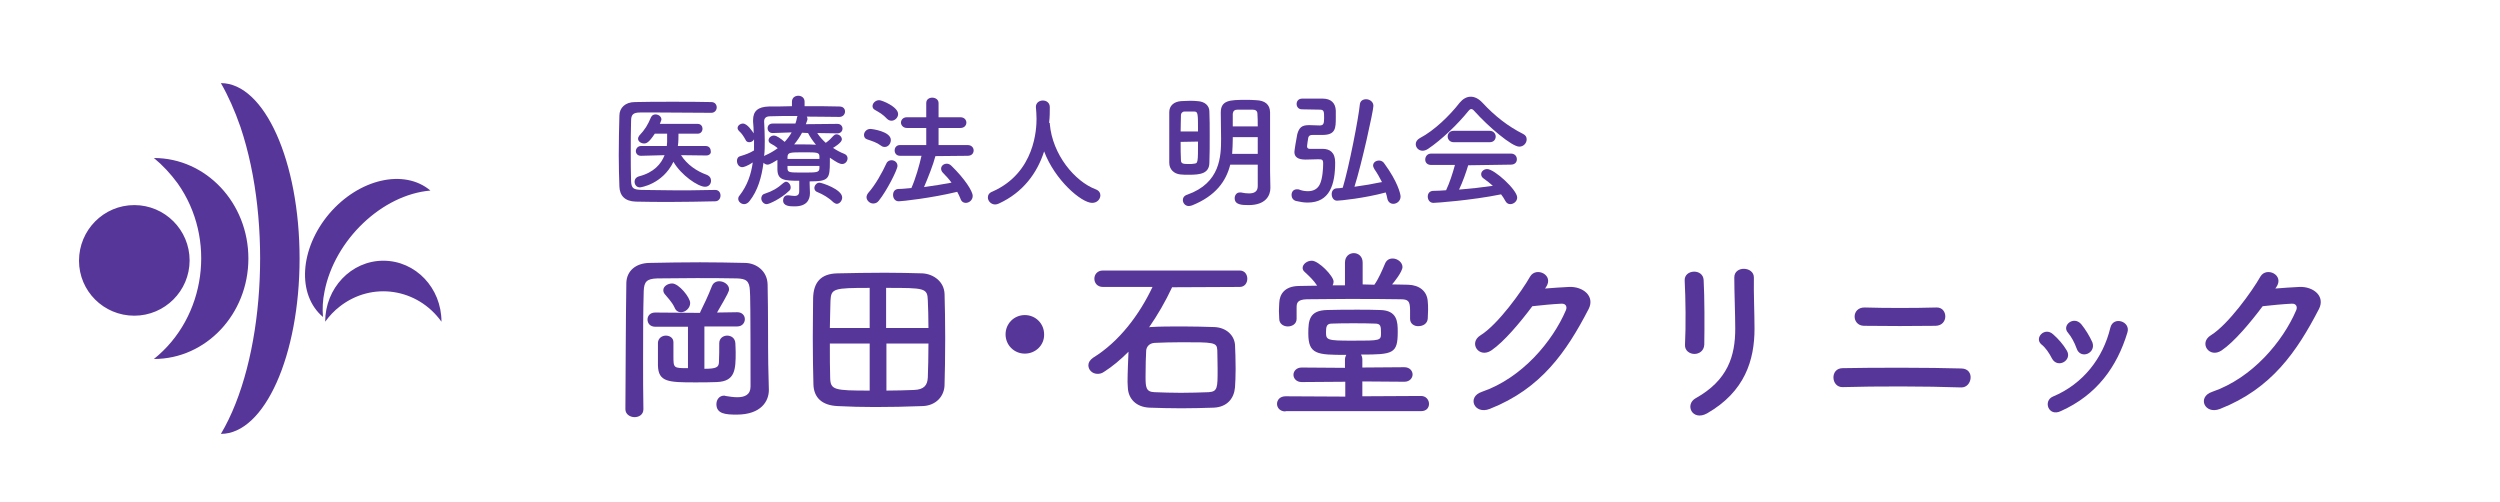 <?xml version="1.0" encoding="utf-8"?>
<!-- Generator: Adobe Illustrator 24.2.1, SVG Export Plug-In . SVG Version: 6.00 Build 0)  -->
<svg version="1.1" id="レイヤー_1" xmlns="http://www.w3.org/2000/svg" xmlns:xlink="http://www.w3.org/1999/xlink" x="0px"
	 y="0px" viewBox="0 0 791.1 159" style="enable-background:new 0 0 791.1 159;" xml:space="preserve">
<style type="text/css">
	.st0{fill:#57369A;}
</style>
<g>
	<path class="st0" d="M48.7,50c16.5,0,29.9,14.2,29.9,31.8s-13.4,31.8-29.9,31.8c16.5-13.2,19.9-38.1,7.5-55.6
		C54,55,51.5,52.3,48.7,50z M76.1,40.2c10.3,30.6,7.5,74.1-6.2,97.1c13.8,0,24.9-24.8,24.9-55.5S83.7,26.3,69.9,26.3
		C72.2,30.3,74.3,35,76.1,40.2z M42.5,99.9c9.6,0,17.5-7.8,17.5-17.5c0-9.6-7.8-17.5-17.5-17.5S25,72.8,25,82.5
		C25,92.1,32.8,99.9,42.5,99.9z M102.7,92.2c3.2-16.3,18.2-30.6,33.5-31.9c-8.3-7-22.6-3.7-32,7.3c-9.4,11.1-10.3,25.7-2,32.7
		C102,97.7,102.1,95,102.7,92.2z M107.5,97c10.2-8,24.6-5.8,32.2,4.8c0-10.7-8.2-19.3-18.4-19.3s-18.4,8.7-18.4,19.3
		C104.2,100,105.8,98.3,107.5,97z"/>
	<g>
		<path class="st0" d="M226.3,60.1c1.2,0,1.7,0.9,1.7,1.8c0,0.9-0.6,1.8-1.7,1.8c-4.7,0.1-9.4,0.2-14,0.2c-3.8,0-7.5,0-11.1-0.1
			c-3.5-0.1-5.1-1.9-5.2-4.8c-0.1-3-0.2-6.4-0.2-9.9c0-4.2,0.1-8.6,0.2-12.5c0-2.5,1.9-4.3,4.9-4.3c3.5-0.1,7.7-0.1,11.9-0.1
			c4.3,0,8.6,0,12.3,0.1c1.2,0,1.7,0.9,1.7,1.7s-0.6,1.7-1.7,1.7c-5.1,0-11.3-0.1-16.4-0.1c-2.3,0-4.4,0-6.1,0
			c-2.3,0-2.9,0.7-2.9,2.7c-0.1,3.2-0.1,6.5-0.1,9.7s0,6.4,0.1,9.4c0.1,2.3,0.9,2.6,3.3,2.7c2.4,0,5,0.1,7.9,0.1
			C215.7,60.3,221.1,60.2,226.3,60.1L226.3,60.1z M223.5,49.2l-8-0.1c1.9,3,5,5.1,8.1,6.2c1,0.4,1.4,1.1,1.4,1.9
			c0,1-0.7,1.9-1.9,1.9c-2.2,0-7.6-3.7-10-7.9c-3.5,7.2-10.5,8.1-10.6,8.1c-1.1,0-1.7-0.9-1.7-1.8c0-0.7,0.4-1.4,1.4-1.7
			c4.7-1.2,7-3.9,8.1-6.7l-7.5,0.2l0,0c-1.1,0-1.6-0.8-1.6-1.5s0.6-1.6,1.6-1.6h8.2l0.1-1.2c0-0.8,0-1.7,0-2.7h-3.9
			c-1.9,2.9-2.7,3.1-3.4,3.1c-1,0-1.9-0.7-1.9-1.5c0-0.3,0.1-0.6,0.4-1c1.8-1.9,2.7-3.4,3.7-5.8c0.3-0.6,0.8-0.9,1.4-0.9
			c1,0,1.9,0.7,1.9,1.6c0,0.1,0,0.2-0.5,1.4h12c1,0,1.5,0.8,1.5,1.5c0,0.8-0.5,1.6-1.5,1.6h-6.1c0,0.5,0,2.9-0.2,3.9h8.8
			c1.1,0,1.6,0.8,1.6,1.6C225.1,48.4,224.6,49.2,223.5,49.2L223.5,49.2z"/>
		<path class="st0" d="M256.2,58.1c0,0.8,0.1,2.1,0.1,3c0,2.2-1.1,4.2-4.8,4.2c-1.5,0-3.7,0-3.7-1.9c0-0.8,0.5-1.6,1.4-1.6
			c0.1,0,0.2,0,0.3,0c0.8,0.1,1.4,0.2,1.9,0.2c1,0,1.5-0.4,1.5-1.5v-3.3c-4.8,0-6.8-0.2-6.9-3.5c0,0,0,0,0-3.1
			c-0.8,0.5-2.4,1.5-3.1,1.5c-0.6,0-1-0.3-1.3-0.6c-0.6,4.6-1.8,8.8-4.4,12.1c-0.5,0.7-1.2,1-1.7,1c-1,0-1.9-0.8-1.9-1.7
			c0-0.3,0.1-0.7,0.4-1c2.5-3.2,3.7-6.8,4.2-10.5c-1.6,1.1-2.9,1.5-3.3,1.5c-1.1,0-1.7-1-1.7-2c0-0.7,0.3-1.3,1.1-1.5
			c1.7-0.5,3-1,4.3-1.8c0-0.8,0-1.6,0-2.5c0-0.4,0-0.7,0-1c-0.3,0.6-0.9,0.9-1.5,0.9c-0.5,0-1-0.2-1.2-0.8c-0.6-1.1-1.3-2.1-1.9-2.6
			c-0.4-0.4-0.6-0.7-0.6-1.1c0-0.8,0.9-1.4,1.7-1.4c1.4,0,3,2.5,3.4,3.1c0-1.2-0.1-2.5-0.2-3.7c0-0.2,0-0.4,0-0.5
			c0-2.9,1.6-4.2,5-4.3c2,0,4.6,0,7.3-0.1v-1.4c0-1.3,1-1.9,2-1.9s2,0.6,2,1.9v1.4c4.1,0,8.1,0,11,0.1c1.3,0,1.8,0.8,1.8,1.6
			s-0.6,1.7-1.8,1.7l0,0c-2.8,0-6.6-0.1-10.3-0.1c0.1,0.2,0.2,0.4,0.2,0.6c0,0.1,0,0.2,0,0.4l-0.5,1.4l10-0.1c1.1,0,1.6,0.8,1.6,1.5
			c0,0.8-0.6,1.5-1.6,1.5l0,0l-6.4-0.1c0.8,1.2,1.7,2.2,2.7,3.1c0.9-0.6,1.8-1.5,2.4-2.2c0.3-0.3,0.6-0.5,1-0.5
			c0.9,0,1.7,0.8,1.7,1.6c0,1-2.3,2.4-2.8,2.7c1.2,0.8,2.3,1.4,3.6,1.9c0.7,0.3,1,0.8,1,1.4c0,0.9-0.7,1.8-1.7,1.8
			c-0.8,0-1.7-0.5-3.9-2c0,0.4,0,0.8,0,1.2c0,5.5-0.3,6.3-6.4,6.3L256.2,58.1L256.2,58.1z M242.6,64.6c-1,0-1.7-1-1.7-1.8
			c0-0.6,0.3-1.3,1.1-1.5c2.4-0.8,4-1.7,5.9-3.4c0.3-0.2,0.6-0.4,0.8-0.4c0.8,0,1.5,0.9,1.5,1.8c0,0.4-0.1,0.8-0.5,1.1
			C247.1,62.9,243.4,64.6,242.6,64.6z M244.5,42.1L244.5,42.1c-1.1,0-1.6-0.8-1.6-1.5c0-0.8,0.5-1.5,1.6-1.5h7.2
			c0.2-0.6,0.4-1.2,0.5-1.9c0-0.2,0.1-0.4,0.2-0.5c-3.4,0-6.5,0-8.7,0.1c-1.3,0-1.9,0.6-1.9,1.6v0.1c0.1,2,0.2,4,0.2,6.1
			c0,1.6,0,3.2-0.2,4.8c0.1-0.1,0.3-0.2,0.5-0.3c1.4-0.6,2.7-1.4,3.8-2.2c-0.7-0.6-1.3-1-2.1-1.4c-0.6-0.3-0.8-0.7-0.8-1.1
			c0-0.8,0.8-1.5,1.7-1.5s2.2,1,3.4,2c0.9-1,1.6-1.9,2.2-3L244.5,42.1z M259.3,49.5c0-1.3-0.8-1.3-4.8-1.3c-4.5,0-5.2,0-5.3,1.4v0.7
			h10.1V49.5z M259.3,52.5h-10.1v0.9c0.1,1.2,0.6,1.2,5,1.2c4.2,0,5,0,5.1-1.3V52.5z M253.8,42c-0.7,1.3-1.5,2.5-2.5,3.7
			c0.9,0,1.8,0,2.8,0c1.3,0,2.7,0,4.1,0.1c-1-1.2-1.9-2.5-2.5-3.7L253.8,42L253.8,42z M263.7,64c-1.4-1.4-3.3-2.5-5-3.2
			c-0.7-0.2-1-0.8-1-1.3c0-0.8,0.7-1.7,1.6-1.7c0.7,0,7.2,2.1,7.2,4.7c0,1-0.8,2-1.7,2C264.5,64.5,264.1,64.3,263.7,64z"/>
		<path class="st0" d="M278.8,46.1c-1.5-1.1-2.7-1.4-4.4-2c-0.7-0.2-1-0.8-1-1.4c0-0.9,0.8-1.9,2-1.9c0.6,0,6.5,0.8,6.5,3.5
			c0,1.1-0.8,2.2-1.9,2.2C279.5,46.5,279.2,46.4,278.8,46.1z M276.3,64.4c-1.1,0-2.1-1-2.1-2c0-0.4,0.2-0.9,0.5-1.3
			c2.4-2.7,4.5-6.6,5.8-9.4c0.3-0.7,1-1,1.6-1c1,0,1.9,0.7,1.9,1.8c0,1.2-3.4,7.9-5.9,11C277.6,64.2,276.9,64.4,276.3,64.4z
			 M280.7,37.6c-1.3-1.4-2.4-2-3.8-2.8c-0.6-0.3-0.8-0.8-0.8-1.2c0-1,1-1.9,2.1-1.9c0.9,0,6,2.1,6,4.4c0,1.1-1,2.1-2.1,2.1
			C281.6,38.2,281.1,38,280.7,37.6z M296,49.4c-0.7,2.7-2.2,6.5-3.6,9.8c3-0.4,6-0.9,8.7-1.4c-0.8-1.1-1.7-2.1-2.7-3.1
			c-0.4-0.4-0.6-0.9-0.6-1.3c0-0.9,0.8-1.6,1.8-1.6c0.5,0,1,0.2,1.5,0.7c4.2,4.1,6.7,8,6.7,9.5c0,1.3-1.1,2.2-2.2,2.2
			c-0.7,0-1.4-0.4-1.7-1.4c-0.3-0.7-0.6-1.4-1-2.1c-8.3,2-17.5,3-18.5,3c-1.2,0-1.8-1-1.8-2s0.5-1.8,1.6-1.9c1.4,0,2.8-0.2,4.2-0.3
			c1.3-2.9,2.5-7.1,3.2-10.2h-6.8c-1.2,0-1.7-0.9-1.7-1.7c0-0.9,0.6-1.7,1.7-1.7h8.3v-5.4H287c-1.2,0-1.9-0.9-1.9-1.7
			s0.6-1.7,1.9-1.7h6.1v-4.5c0-1.2,1-1.7,1.9-1.7c1,0,2,0.6,2,1.7v4.5h6.9c1.3,0,1.9,0.9,1.9,1.7s-0.6,1.7-1.9,1.7H297v5.4h9.2
			c1.3,0,1.9,0.9,1.9,1.7c0,0.9-0.6,1.7-1.9,1.7L296,49.4L296,49.4z"/>
		<path class="st0" d="M332.2,38.9c0,0.1,0,0.2,0,0.3c0.8,9.7,7.9,18.2,14.5,20.7c1.1,0.4,1.5,1.2,1.5,1.9c0,1.2-1,2.4-2.6,2.4
			c-3.4,0-11.8-7.2-15.2-16.3c-2.2,6.9-6.7,13-14.3,16.5c-0.4,0.2-0.8,0.3-1.2,0.3c-1.3,0-2.3-1.1-2.3-2.2c0-0.8,0.4-1.5,1.5-1.9
			c13.5-6,13.9-20,13.9-23c0-1.2-0.1-2.5-0.2-3.7v-0.1c0-1.3,1.1-2,2.2-2s2.2,0.7,2.2,2.1c0,1.4,0,3.1-0.2,4.8v0.2H332.2z"/>
		<path class="st0" d="M376.2,55.3c-1,0-1.9,0-2.7-0.1c-2-0.2-3.5-1.6-3.5-3.7c0-2.7,0-6.2,0-9.5c0-2.4,0-4.6,0-6.5
			c0-2,1.4-3.3,3.7-3.5c0.9,0,1.8-0.1,2.7-0.1c0.9,0,1.8,0,2.5,0.1c2.3,0.1,3.8,1.4,3.8,3.3c0.1,2.3,0.1,4.9,0.1,7.6
			c0,3.1,0,6.1-0.1,8.5C382.7,55,379.7,55.3,376.2,55.3z M379.1,41.7c0-5.8,0-6.4-1.2-6.4c-0.4,0-1,0-1.6,0s-1.1,0-1.5,0
			c-0.7,0-1.1,0.6-1.1,1.1c0,1.4-0.1,3.3-0.1,5.2h5.5V41.7z M373.6,44.9c0,2.2,0,4.2,0.1,5.8c0,1.2,0.9,1.2,2.6,1.2
			c0.5,0,1.1,0,1.5-0.1c1.3-0.1,1.3-0.3,1.3-7L373.6,44.9L373.6,44.9z M402,59.5C402,59.6,402,59.6,402,59.5c0,2.4-1.5,5.4-6.9,5.4
			c-2.2,0-4.4-0.1-4.4-2.2c0-0.9,0.6-1.8,1.6-1.8c0.1,0,0.2,0,0.4,0c0.9,0.2,1.7,0.3,2.5,0.3c1.6,0,2.8-0.5,2.8-2.3c0-2,0-4.3,0-6.8
			h-8.7c-1.3,5.2-4.6,9.9-12.1,12.9c-0.4,0.1-0.7,0.2-1,0.2c-1.2,0-1.9-1-1.9-1.9c0-0.7,0.4-1.4,1.4-1.7
			c10.5-3.7,10.7-12.2,10.7-17.7c0-2.8-0.1-5.5-0.1-8.3c0-3.9,2.9-4,7.8-4c1.2,0,2.3,0,3.4,0.1c2.7,0.1,4.4,1.3,4.4,3.9
			c0,0.9,0,1.9,0,2.8c0,3.7,0,7.7,0,11.2c0,1.5,0,3,0,4.4L402,59.5z M398,43.4h-7.9V44c0,1.6-0.1,3.1-0.2,4.7h8.1V43.4z M398,40
			c0-1.4,0-2.8-0.1-4c0-0.9-0.6-1.3-1.5-1.3c-0.7,0-1.5,0-2.4,0s-1.7,0-2.4,0c-0.9,0-1.4,0.4-1.5,1.3c0,1.4,0,2.7,0,4H398z"/>
		<path class="st0" d="M412,34.6c-1.1,0-1.7-0.8-1.7-1.7c0-0.9,0.6-1.7,1.8-1.7c0.4,0,0.8,0,1.2,0c1.7,0,3.9,0,5.2,0
			c2.7,0,4.1,1.4,4.2,3.8c0,0.6,0,1.4,0,2.1c0,3.4,0,5.6-4.2,5.6c-0.7,0-2.7,0-3.1,0c-0.8,0-1.2,0.2-1.4,0.8
			c-0.1,0.5-0.4,2.5-0.4,2.8c0,0.6,0.4,0.8,0.8,0.8c1.2,0,3.2,0,4.1,0c2.3,0,4,1.1,4,4.3c0,7-1.7,12.7-8.7,12.7
			c-1.2,0-2.4-0.2-3.7-0.5c-1-0.3-1.4-1.1-1.4-1.9c0-1,0.6-1.8,1.7-1.8c0.3,0,0.6,0,1,0.2c0.9,0.3,1.7,0.4,2.5,0.4
			c1.7,0,3.1-0.7,3.8-2.3c0.8-1.7,1-4.8,1-6.4c0-1.3-0.3-1.4-1.6-1.4c-1.2,0-3.1,0.1-4,0.1c-2.5,0-3.5-0.9-3.5-2.4
			c0-0.5,0.6-4.1,0.9-5.6c0.6-2.2,1.5-2.9,3.7-2.9c0,0,0.1,0,0.2,0c0.6,0,2.6,0.1,3.2,0.1c1.2,0,1.4-0.6,1.4-2.3
			c0-2.1,0-2.7-1.4-2.7L412,34.6L412,34.6z M423.1,63.5c-1.1,0-1.7-1-1.7-2.1c0-0.9,0.5-1.7,1.5-1.8c0.7,0,1.4-0.1,2-0.2
			c2-6.6,5-22.1,5.4-26.3c0.1-1.2,1-1.7,2-1.7c1.1,0,2.3,0.8,2.3,2.1c0,1.5-3.7,18.4-6,25.6c3-0.4,5.9-0.9,8.7-1.5
			c-0.7-1.4-1.5-2.8-2.4-4.1c-0.2-0.4-0.4-0.8-0.4-1.1c0-1,0.9-1.6,1.9-1.6c0.6,0,1.3,0.3,1.7,1c4.1,5.6,5.1,9.5,5.1,10.4
			c0,1.4-1.2,2.3-2.3,2.3c-0.9,0-1.7-0.6-1.9-1.7c-0.1-0.6-0.3-1.3-0.5-1.9C431.9,62.7,424.1,63.5,423.1,63.5z"/>
		<path class="st0" d="M466.6,35.2c-0.4-0.5-0.8-0.7-1-0.7c-0.3,0-0.6,0.2-1,0.7c-3.3,4.1-8.5,9.1-12.7,11.9
			c-0.6,0.4-1.2,0.6-1.7,0.6c-1.3,0-2.2-1-2.2-2.1c0-0.7,0.4-1.4,1.3-1.9c4.6-2.4,9.5-7.2,12.6-11.2c1-1.2,2.2-1.9,3.5-1.9
			c1.2,0,2.5,0.6,3.7,1.9c3.9,4.2,8.1,7.5,12.9,9.9c0.8,0.4,1.1,1,1.1,1.7c0,1.2-1,2.3-2.3,2.3C478.5,46.5,471,40.1,466.6,35.2z
			 M464.6,52.3c-0.7,2.3-1.7,5.2-2.9,7.7c3.7-0.3,7.3-0.7,10.7-1.2c-0.9-0.8-1.9-1.6-2.9-2.3c-0.6-0.4-0.8-0.9-0.8-1.4
			c0-0.8,0.8-1.6,1.9-1.6c2.3,0,9.5,6.6,9.5,9c0,1.2-1.1,2.1-2.2,2.1c-0.6,0-1.2-0.3-1.6-1.1c-0.4-0.7-0.8-1.4-1.3-2
			c-9.3,1.9-20.6,2.7-21.4,2.7c-1.2,0-1.8-1-1.8-2c0-0.9,0.5-1.7,1.6-1.8c1.4,0,2.8-0.1,4.2-0.2c1.1-2.3,2.1-5.4,2.8-8h-7.5
			c-1.3,0-1.9-0.8-1.9-1.7s0.6-1.9,1.9-1.9h25.2c1.3,0,1.9,0.9,1.9,1.8c0,0.9-0.6,1.7-1.9,1.7L464.6,52.3z M460,45
			c-1.2,0-1.9-0.9-1.9-1.8c0-0.9,0.6-1.8,1.9-1.8h11.4c1.2,0,1.9,0.9,1.9,1.8c0,0.9-0.6,1.8-1.9,1.8H460z"/>
		<path class="st0" d="M243.3,123.4C243.3,123.5,243.3,123.5,243.3,123.4c0,3.5-2.4,7.8-10.2,7.8c-3.4,0-6.4-0.2-6.4-3.3
			c0-1.4,0.9-2.7,2.4-2.7c0.2,0,0.3,0,0.5,0.1c1.3,0.2,2.5,0.4,3.7,0.4c2.4,0,4.2-0.8,4.2-3.4c0-25.2-0.1-29.2-0.2-30.2
			c-0.1-3.3-1.3-3.9-4.1-4C229,88,224.6,88,220.4,88s-8.5,0.1-12.4,0.1c-3.3,0.1-4.2,1-4.3,4c-0.2,6.8-0.2,14.4-0.2,22.2
			c0,5,0,10,0.1,15.1v0.1c0,1.7-1.4,2.5-2.8,2.5c-1.4,0-2.9-0.9-2.9-2.5v-0.1c0.1-12.9,0.1-27,0.3-39.9c0.1-3.7,2.9-6.2,7.2-6.3
			c5.1-0.1,10.6-0.2,16.1-0.2c4.9,0,9.7,0.1,14.4,0.2c3.5,0.1,6.9,2.6,7,6.8c0.2,8.8,0.1,18.7,0.2,25.2L243.3,123.4z M222.9,103.6
			v13.1c3.8,0,4.5-0.5,4.6-2c0.1-1.4,0.1-4.7,0.1-6.1c0-1.6,1.3-2.4,2.5-2.4c1.3,0,2.5,0.8,2.6,2.4c0,0.7,0.1,1.7,0.1,2.8
			c0,5.5-0.1,9.3-6,9.5c-2.2,0.1-4.5,0.1-6.8,0.1c-8.5,0-11.7-0.1-11.8-5.4c0,0,0,0,0-7.2c0.1-1.4,1.3-2.2,2.5-2.2s2.4,0.7,2.4,2.1
			v0.1c0,0.9,0,2.7,0,4.2c0,3.9,0,3.9,4.6,3.9v-13.1h-10.3c-1.7,0-2.5-1.1-2.5-2.3c0-1.1,0.8-2.2,2.4-2.2h0.1l12.9,0.1h1.2
			c0.1-0.2,0.1-0.3,0.2-0.5c0.9-1.8,2.4-4.9,3.6-8c0.4-1,1.3-1.5,2.3-1.5c1.5,0,3.1,1.1,3.1,2.5c0,0.7-0.2,1.2-3.8,7.4l6.3-0.1h0.1
			c1.6,0,2.4,1.1,2.4,2.2s-0.8,2.3-2.4,2.3h-10.4V103.6z M213.5,97.4c-0.9-2-2.7-3.7-3.2-4.4c-0.3-0.4-0.4-0.8-0.4-1.2
			c0-1.2,1.4-2.1,2.8-2.1c2.1,0,5.7,4.4,5.7,6.2c0,1.6-1.5,2.9-2.9,2.9C214.7,98.8,213.9,98.4,213.5,97.4z"/>
		<path class="st0" d="M291.9,128.5c-5.1,0.2-10.1,0.3-15,0.3c-4.1,0-8.1-0.1-11.8-0.3c-5-0.2-7.6-2.7-7.7-6.9
			c-0.1-3.4-0.2-9.1-0.2-14.7c0-4.9,0.1-9.5,0.1-12.5c0.1-4.9,2.3-7.8,7.7-7.9c4.8-0.1,10-0.2,15-0.2c4.2,0,8.3,0.1,11.9,0.2
			c3.5,0.2,6.9,2.6,7,6.6c0.1,3.5,0.2,8.7,0.2,13.9c0,5.8-0.1,11.4-0.2,14.4C299,125.4,296.1,128.4,291.9,128.5z M275.2,91.1
			c-11.4,0-12.2,0.2-12.4,4c-0.1,2.3-0.1,5.4-0.2,8.7h12.6V91.1z M275.2,108.7h-12.6c0,4.2,0,8.3,0.1,10.9c0.1,3.8,1.3,4,12.5,4
			V108.7z M293.8,103.8c0-3.4-0.1-6.5-0.2-8.7c-0.1-4-1-4-13.2-4v12.7H293.8z M280.5,108.7v14.9c3,0,6-0.1,8.7-0.2
			c3.2-0.1,4.3-1.5,4.4-4c0.1-2.8,0.2-6.7,0.2-10.7C293.8,108.7,280.5,108.7,280.5,108.7z"/>
		<path class="st0" d="M324.3,111.9c-3.4,0-6.1-2.7-6.1-6.1s2.7-6.1,6.1-6.1s6.1,2.7,6.1,6.1C330.5,109.2,327.7,111.9,324.3,111.9z"
			/>
		<path class="st0" d="M370.9,90.9c-2.1,4.5-4.6,8.8-7.3,12.7l0.3-0.1c3.1-0.2,6.7-0.2,10.4-0.2c3.4,0,6.9,0.1,10.1,0.2
			c3.6,0.2,6.1,2.5,6.4,5.5c0.1,1.7,0.2,4.9,0.2,7.8c0,2.3-0.1,4.5-0.2,5.8c-0.3,3.5-2.5,6.2-6.7,6.4c-3.1,0.1-6.7,0.2-10.3,0.2
			c-3.6,0-7.1-0.1-10.1-0.2c-4.2-0.2-6.6-2.8-6.8-6.2c0-0.5-0.1-1.2-0.1-2c0-2.8,0.2-6.8,0.3-9.5c-2.5,2.5-5.1,4.7-7.8,6.4
			c-0.7,0.5-1.4,0.6-2,0.6c-1.7,0-2.9-1.3-2.9-2.7c0-0.9,0.5-1.7,1.5-2.4c8.3-5.1,14.7-13.7,18.8-22.4H349c-1.8,0-2.7-1.3-2.7-2.6
			c0-1.3,0.9-2.6,2.7-2.6h43.3c1.6,0,2.4,1.3,2.4,2.6c0,1.3-0.8,2.6-2.4,2.6L370.9,90.9z M385.3,116.9c0-2.4-0.1-4.9-0.1-6.1
			c-0.1-2.5-1.2-2.5-11.3-2.5c-3.1,0-6.2,0.1-8.5,0.2c-1.8,0.1-2.6,1.3-2.7,2.4c-0.1,1.3-0.2,5.4-0.2,8.2c0,3.4,0.1,4.9,2.8,5
			c2.5,0.1,5.4,0.2,8.4,0.2c3.1,0,6.1-0.1,8.8-0.2C385.3,123.9,385.3,122.7,385.3,116.9z"/>
		<path class="st0" d="M406.8,130.2c-1.8,0-2.7-1.2-2.7-2.4c0-1.2,0.9-2.4,2.7-2.4l18.9,0.1v-4.7l-13.8,0.1c-1.7,0-2.6-1.2-2.6-2.3
			s0.9-2.3,2.6-2.3l13.7,0.1v-2.6c0-0.6,0.2-1.1,0.4-1.5c-9.2,0-12-0.1-12-6.8c0-4.1,0.3-7.3,6-7.4c3.1-0.1,6.4-0.1,9.6-0.1
			c2.4,0,4.7,0,7.1,0.1c5.5,0.1,5.6,3.8,5.6,6.9c0,6.9-1.4,7.2-11.6,7.2c0.2,0.4,0.4,0.9,0.4,1.5v2.6l13.3-0.1
			c1.7,0,2.6,1.2,2.6,2.3s-0.9,2.3-2.6,2.3l-13.3-0.1v4.7l18.6-0.1c1.6,0,2.5,1.3,2.5,2.5s-0.8,2.3-2.5,2.3h-42.9V130.2z
			 M446.2,100.9c0-0.8,0-1.8,0-2.7c0-3-0.6-3.5-3.1-3.5c-4.6-0.1-10.7-0.1-16.6-0.1c-4.8,0-9.5,0.1-13,0.1c-3.1,0.1-3.2,1.3-3.2,2.7
			c0,0,0,0,0,3.4v0.1c0,1.6-1.4,2.4-2.8,2.4c-1.3,0-2.7-0.8-2.7-2.4c0-0.8-0.1-1.7-0.1-2.5c0-0.9,0.1-1.8,0.1-2.5
			c0.1-2.8,1.7-5.3,6.1-5.4c1.9,0,3.9-0.1,5.9-0.1c-1.1-1.7-2.5-3-3.9-4.3c-0.5-0.4-0.7-0.9-0.7-1.3c0-1.2,1.4-2.3,2.9-2.3
			c2.2,0,6.9,4.9,6.9,6.6c0,0.4-0.1,0.8-0.3,1.2h3.9v-7.2c0-2,1.4-3,2.8-3s2.8,1,2.8,3V90c1.2,0,2.5,0.1,3.7,0.1
			c1.3-1.8,2.5-4.6,3.3-6.5c0.5-1.3,1.4-1.8,2.5-1.8c1.5,0,3.1,1.2,3.1,2.7s-2.9,5.1-3.3,5.5c1.7,0,3.5,0.1,5.1,0.1
			c3.5,0.1,6,2,6.2,5.3c0.1,0.8,0.1,1.7,0.1,2.7c0,0.9-0.1,1.9-0.1,2.7c-0.1,1.6-1.5,2.4-2.9,2.4
			C447.6,103.3,446.2,102.5,446.2,100.9L446.2,100.9z M435.1,102.4c-2.1-0.1-4.4-0.1-6.8-0.1c-2.3,0-4.6,0-6.9,0.1
			c-1.6,0-1.8,1-1.8,2.7c0,2.5,0.3,2.7,8.3,2.7c9.1,0,9.1,0,9.1-2.5C437,103.2,436.9,102.4,435.1,102.4z"/>
		<path class="st0" d="M488.9,91.3c2.5-0.2,5.3-0.4,7.6-0.5c4.4-0.2,8.3,2.9,6.2,7c-7,13.5-15,25.2-31.3,31.6
			c-4.9,1.9-7.3-3.8-2.5-5.4c12.8-4.4,22.4-16,26.6-25.8c0.5-1.1,0-2.2-1.4-2.1c-2.4,0.1-6.6,0.5-9.2,0.8c-3.9,5.2-9,11.3-13,14
			c-3.9,2.6-7.3-2.4-3.4-4.8c5.5-3.4,13.1-14,15.7-18.6c1.9-3.2,7.7-0.5,5,3.4L488.9,91.3z"/>
		<path class="st0" d="M536.2,112c-1.5,0-3.1-1-3-2.9c0.3-5.7,0.2-14.8-0.1-20.3c-0.2-3.6,5.8-3.9,6-0.2c0.3,5.2,0.3,15.1,0.2,20.5
			C539.2,111,537.7,112,536.2,112z M536.6,126c10.2-5.7,12.5-13.4,12.5-22c0-4.5-0.3-11.7-0.3-16.2c0-3.8,6.2-3.5,6.2,0
			c-0.1,4.9,0.2,11.4,0.2,16.2c0,9.9-3,19.9-15,26.8C535.5,133.4,533,128,536.6,126z"/>
		<path class="st0" d="M583.1,122.5c-3.7,0.1-4.1-6,0-6c9.6-0.2,27.8-0.2,37.6,0.1c4.3,0.1,3.4,6.1-0.1,6
			C609.5,122.2,593.4,122.2,583.1,122.5z M589.8,103.1c-3.9-0.1-4-5.9,0.3-5.8c6.3,0.2,15.8,0.2,22.7,0c3.6-0.1,3.9,5.7-0.3,5.8
			C606.5,103.2,595.8,103.2,589.8,103.1z"/>
		<path class="st0" d="M649.3,113.4c-0.8-1.6-2-3.4-3.3-4.4c-2.4-2,1-5.7,3.7-3.2c1.6,1.4,3.2,3.2,4.3,5.1
			C655.9,114,651.1,116.8,649.3,113.4z M648.2,129c-0.5-1.2-0.2-2.8,1.4-3.5c9.6-4,15.9-12.2,18.2-21.8c0.9-3.8,6.5-2,5.4,1.5
			c-3.3,10.9-9.7,19.8-21.1,24.9C650.2,131,648.8,130.3,648.2,129z M657.1,110.2c-0.6-1.7-1.6-3.6-2.7-4.9c-2.1-2.3,1.8-5.5,4.2-2.7
			c1.3,1.6,2.6,3.7,3.5,5.7C663.4,111.8,658.3,113.9,657.1,110.2z"/>
		<path class="st0" d="M720,91.3c2.5-0.2,5.3-0.4,7.6-0.5c4.4-0.2,8.3,2.9,6.2,7c-7,13.5-15,25.2-31.3,31.6
			c-4.9,1.9-7.3-3.8-2.5-5.4c12.8-4.4,22.4-16,26.6-25.8c0.5-1.1,0-2.2-1.4-2.1c-2.4,0.1-6.6,0.5-9.2,0.8c-3.9,5.2-9,11.3-13,14
			c-3.9,2.6-7.3-2.4-3.4-4.8c5.5-3.4,13.1-14,15.7-18.6c1.9-3.2,7.7-0.5,5,3.4L720,91.3z"/>
	</g>
</g>
</svg>

